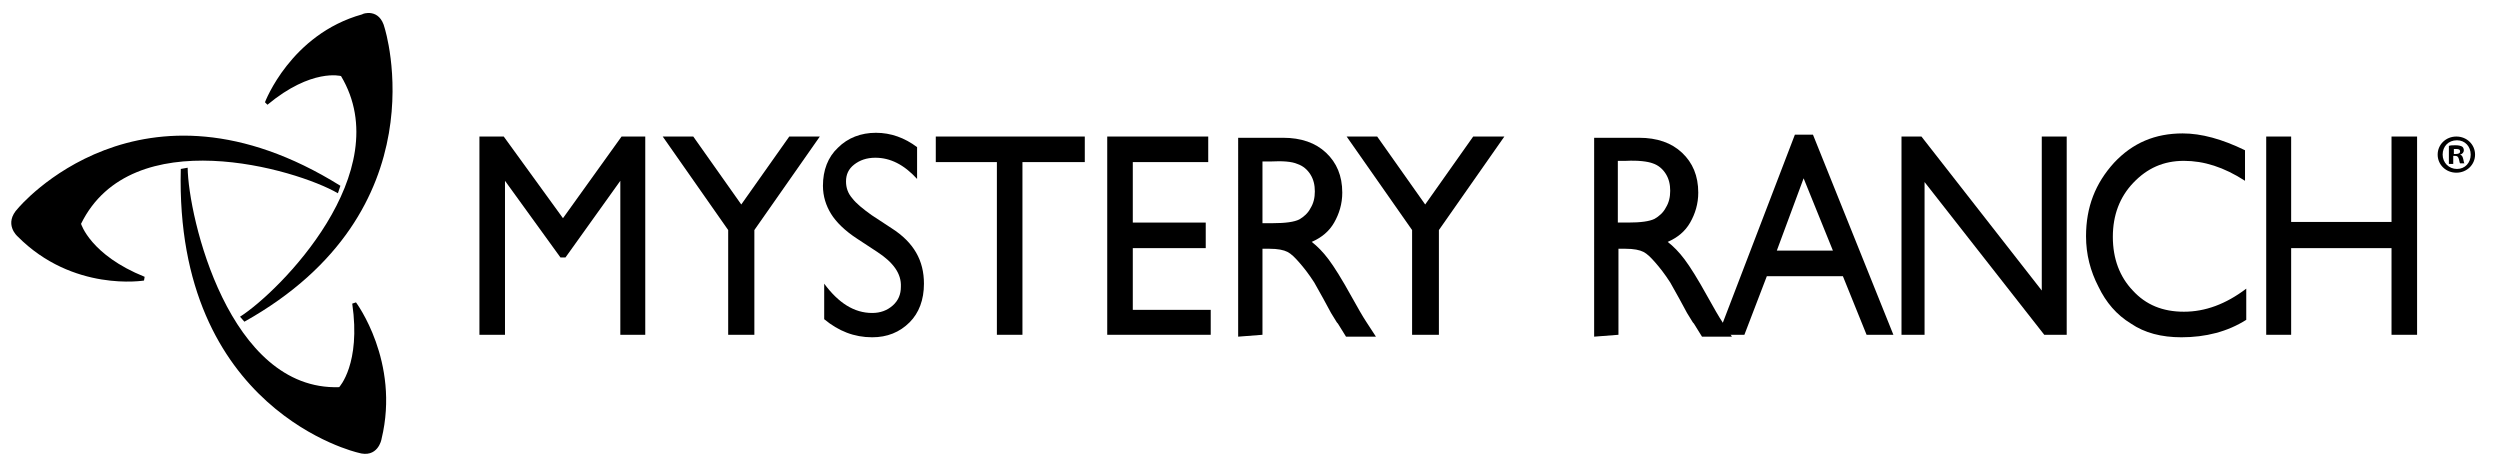 <?xml version="1.0" encoding="utf-8"?>
<!-- Generator: Adobe Illustrator 28.0.0, SVG Export Plug-In . SVG Version: 6.00 Build 0)  -->
<svg version="1.1" id="Layer_1" xmlns="http://www.w3.org/2000/svg" xmlns:xlink="http://www.w3.org/1999/xlink" x="0px" y="0px"
	 viewBox="0 0 401 74" style="enable-background:new 0 0 401 74;" xml:space="preserve">
<g>
	<polygon points="99.7,21.9 103.5,21.9 103.5,53.7 99.5,53.7 99.5,29 90.7,41.3 89.9,41.3 81,29 81,53.7 76.9,53.7 76.9,21.9 
		80.8,21.9 90.3,35 	"/>
	<polygon points="126.6,21.9 131.5,21.9 121,36.9 121,53.7 116.8,53.7 116.8,36.9 106.3,21.9 111.2,21.9 118.9,32.8 	"/>
	<path d="M140.7,40.4l-3.2-2.1c-2-1.3-3.4-2.7-4.2-4s-1.3-2.8-1.3-4.5c0-2.5,0.8-4.6,2.4-6.1c1.6-1.6,3.7-2.4,6.1-2.4
		s4.6,0.8,6.6,2.3v5.1c-2.1-2.3-4.3-3.4-6.7-3.4c-1.4,0-2.5,0.4-3.4,1.1s-1.3,1.6-1.3,2.7c0,1,0.3,1.9,1,2.7
		c0.6,0.8,1.7,1.7,3.1,2.7l3.2,2.1c3.6,2.3,5.2,5.2,5.2,8.9c0,2.6-0.8,4.7-2.3,6.2c-1.6,1.6-3.6,2.4-6,2.4c-2.9,0-5.4-1-7.7-2.9
		v-5.7c2.3,3.1,4.8,4.7,7.7,4.7c1.3,0,2.4-0.4,3.3-1.2c0.9-0.8,1.3-1.8,1.3-3C144.6,43.9,143.3,42.1,140.7,40.4L140.7,40.4z"/>
	<polygon points="150.1,21.9 174,21.9 174,26 164,26 164,53.7 159.9,53.7 159.9,26 150.1,26 	"/>
	<polygon points="177.6,21.9 193.8,21.9 193.8,26 181.7,26 181.7,35.7 193.4,35.7 193.4,39.8 181.7,39.8 181.7,49.7 194.2,49.7 
		194.2,53.7 177.6,53.7 	"/>
	<path d="M208.1,26.3c0.9,0.3,1.6,0.9,2.1,1.7c0.5,0.8,0.7,1.7,0.7,2.7s-0.2,1.9-0.7,2.7c-0.4,0.8-1.1,1.4-1.8,1.8
		c-0.8,0.4-2.2,0.6-4.3,0.6h-1.6v-9.9h1.3C205.7,25.8,207.2,25.9,208.1,26.3L208.1,26.3z M202.5,53.7V39.9h1.1
		c1.4,0,2.3,0.2,2.9,0.5c0.6,0.3,1.2,0.9,1.9,1.7s1.5,1.8,2.4,3.2l1.4,2.5l1.3,2.4l0.8,1.3c0.1,0.2,0.2,0.3,0.3,0.4l1.3,2.1h4.8
		l-1.5-2.3c-0.6-0.9-1.4-2.3-2.4-4.1c-1.6-2.9-2.8-4.8-3.7-6s-1.8-2.1-2.7-2.8c1.6-0.7,2.8-1.7,3.6-3.1c0.8-1.4,1.3-3,1.3-4.8
		c0-2.7-0.9-4.8-2.6-6.4s-4-2.4-6.9-2.4h-7.2V54L202.5,53.7L202.5,53.7z"/>
	<polygon points="236.3,21.9 241.3,21.9 230.8,36.9 230.8,53.7 226.5,53.7 226.5,36.9 216,21.9 220.9,21.9 228.6,32.8 	"/>
	<path d="M265.1,26.2c0.9,0.3,1.6,0.9,2.1,1.7c0.5,0.8,0.7,1.7,0.7,2.7s-0.2,1.9-0.7,2.7c-0.4,0.8-1.1,1.4-1.8,1.8
		c-0.8,0.4-2.2,0.6-4.3,0.6h-1.6v-9.9h1.3C262.8,25.7,264.3,25.9,265.1,26.2L265.1,26.2z M259.6,53.7V39.9h1.1
		c1.4,0,2.3,0.2,2.9,0.5s1.2,0.9,1.9,1.7c0.7,0.8,1.5,1.8,2.4,3.2l1.4,2.5l1.3,2.4l0.8,1.3c0.1,0.2,0.2,0.3,0.3,0.4L273,54h4.8
		l-1.5-2.3c-0.6-0.9-1.4-2.3-2.4-4.1c-1.6-2.9-2.8-4.8-3.7-6s-1.8-2.1-2.7-2.8c1.6-0.7,2.8-1.7,3.6-3.1c0.8-1.4,1.3-3,1.3-4.8
		c0-2.7-0.9-4.8-2.6-6.4s-4-2.4-6.9-2.4h-7.2V54L259.6,53.7L259.6,53.7z"/>
	<path d="M285,40.2l4.3-11.6l4.7,11.6H285L285,40.2z M275.6,53.7h4.2l3.6-9.4h12.2l3.8,9.4h4.3l-12.9-32.1h-2.9L275.6,53.7
		L275.6,53.7z"/>
	<polygon points="327.5,21.9 331.5,21.9 331.5,53.7 327.9,53.7 308.7,29.2 308.7,53.7 305,53.7 305,21.9 308.2,21.9 327.5,46.6 	"/>
	<path d="M360.3,46.3v5c-3,1.9-6.5,2.8-10.4,2.8c-3.2,0-5.9-0.7-8.1-2.2c-2.3-1.4-4-3.4-5.2-5.9c-1.3-2.5-2-5.2-2-8.1
		c0-4.7,1.5-8.5,4.5-11.8c3-3.2,6.6-4.7,11-4.7c3,0,6.3,0.9,10,2.7V29c-3.4-2.2-6.6-3.2-9.8-3.2c-3.3,0-5.9,1.2-8.1,3.5
		s-3.3,5.2-3.3,8.7s1.1,6.4,3.2,8.6c2.1,2.3,4.8,3.4,8.2,3.4C353.7,50,357,48.8,360.3,46.3L360.3,46.3z"/>
	<polygon points="383.6,21.9 387.7,21.9 387.7,53.7 383.6,53.7 383.6,39.8 367.5,39.8 367.5,53.7 363.5,53.7 363.5,21.9 367.5,21.9 
		367.5,35.6 383.6,35.6 	"/>
	<g>
		<path d="M61.7,4.5c0,0,9.3,29.3-22.5,47.1l-0.7-0.8c6.3-4,25.4-23.2,16.2-38.6c0,0-4.7-1.3-11.8,4.6l-0.4-0.4
			c0,0,4.1-10.9,15.6-14.1C58.1,2.2,60.9,1.2,61.7,4.5"/>
		<path d="M2.9,33.4c0,0,19.6-23.6,51.7-3.6L54.2,31c-6.7-3.9-33.1-11.6-41.2,4.9c0,0,1.5,5,10.2,8.5L23.1,45c0,0-11.4,1.9-20.3-7.1
			C2.8,37.9,0.5,35.9,2.9,33.4"/>
		<path d="M57.4,72.6c0,0-29.4-6.7-28.4-45.5l1.1-0.2c0.1,7.9,6.6,35.8,24.3,35.2c0,0,3.5-3.7,2.1-13.4l0.6-0.2
			c0,0,7.1,9.5,4.1,21.9C61.2,70.5,60.6,73.6,57.4,72.6"/>
	</g>
	<g>
		<path d="M397,24.8c0,1.6-1.3,2.9-3,2.9s-3-1.3-3-2.9s1.3-2.9,3-2.9S397,23.2,397,24.8z M391.8,24.8c0,1.3,1,2.3,2.3,2.3
			s2.2-1,2.2-2.3s-0.9-2.3-2.2-2.3C392.7,22.5,391.8,23.5,391.8,24.8z M393.5,26.3h-0.7v-2.9c0.3-0.1,0.6-0.1,1.1-0.1s0.8,0.1,1,0.2
			s0.3,0.4,0.3,0.6c0,0.3-0.2,0.6-0.6,0.7l0,0c0.3,0.1,0.4,0.3,0.5,0.7c0.1,0.4,0.1,0.6,0.2,0.7h-0.7c-0.1-0.1-0.1-0.4-0.2-0.7
			c-0.1-0.3-0.2-0.5-0.6-0.5h-0.3L393.5,26.3L393.5,26.3z M393.6,24.7h0.3c0.4,0,0.7-0.1,0.7-0.4s-0.2-0.4-0.6-0.4
			c-0.2,0-0.3,0-0.4,0V24.7z"/>
	</g>
</g>
</svg>
